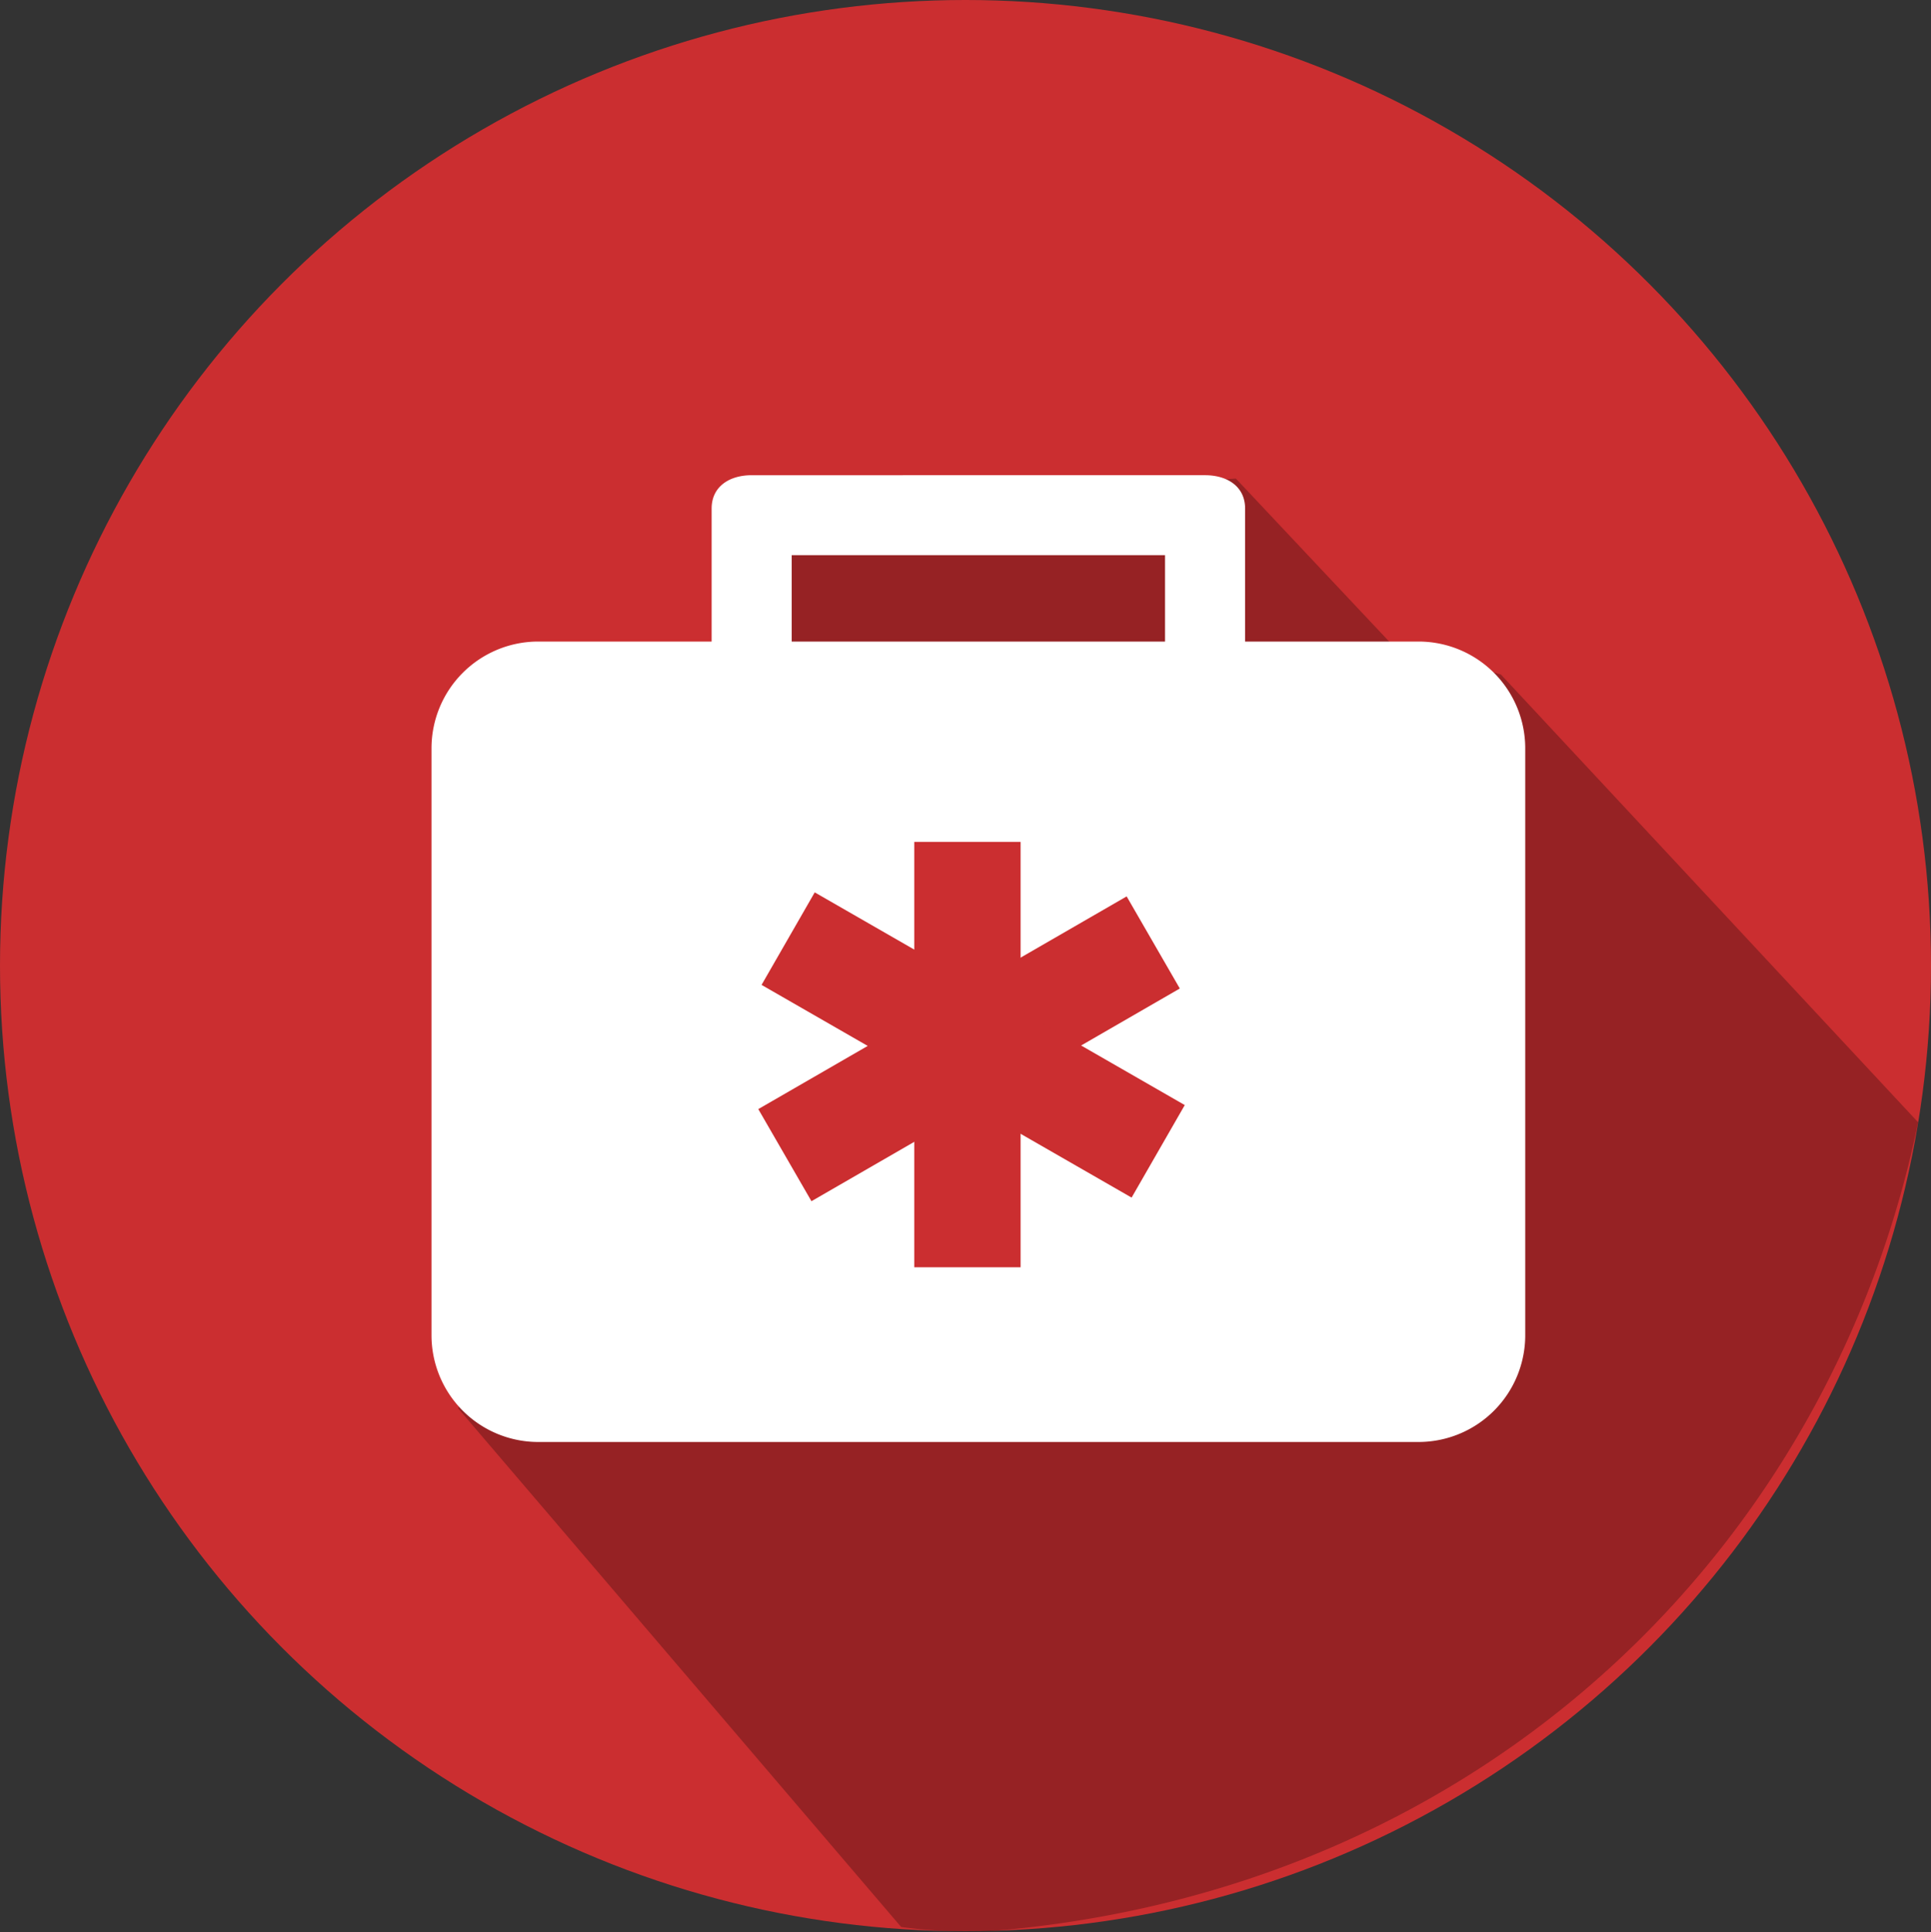 <svg xmlns="http://www.w3.org/2000/svg" viewBox="0 0 150 150.06"><rect x="0" y="0" width="150" height="150.06" fill="#333333" stroke="none"/><defs><style>.cls-1{fill:#cb2e30;}.cls-2{opacity:0.26;}.cls-3{fill:#fff;}</style></defs><title>Ativo 15</title><g id="Camada_2" data-name="Camada 2"><g id="Camada_1-2" data-name="Camada 1"><circle class="cls-1" cx="75" cy="75" r="75"/><path class="cls-2" d="M149,87.17,116.59,52.39l-8.65-2.53L96,37.17,60.89,39.53l-25.3,69.86L70,149.67a39.42,39.42,0,0,0,6.88.33C115.4,146.87,142.26,120,149,87.17Z"/><path class="cls-3" d="M110.19,49.83H96.72V39.5c0-1.72-1.39-2.59-3.11-2.59H58.39c-1.72,0-3.11.87-3.11,2.59V49.83H41.81a8.29,8.29,0,0,0-8.29,8.29V103.7A8.29,8.29,0,0,0,41.81,112h68.38a8.29,8.29,0,0,0,8.29-8.29V58.12A8.29,8.29,0,0,0,110.19,49.83ZM61.5,43.12h29v6.71h-29Z"/><rect class="cls-1" x="58.75" y="77.33" width="33.04" height="8.26" transform="translate(-30.64 48.55) rotate(-30)"/><rect class="cls-1" x="71.14" y="64.94" width="8.26" height="33.04" transform="matrix(0.5, -0.87, 0.87, 0.5, -32.91, 105.92)"/><rect class="cls-1" x="71.02" y="65.39" width="8.26" height="33.04"/></g></g></svg>